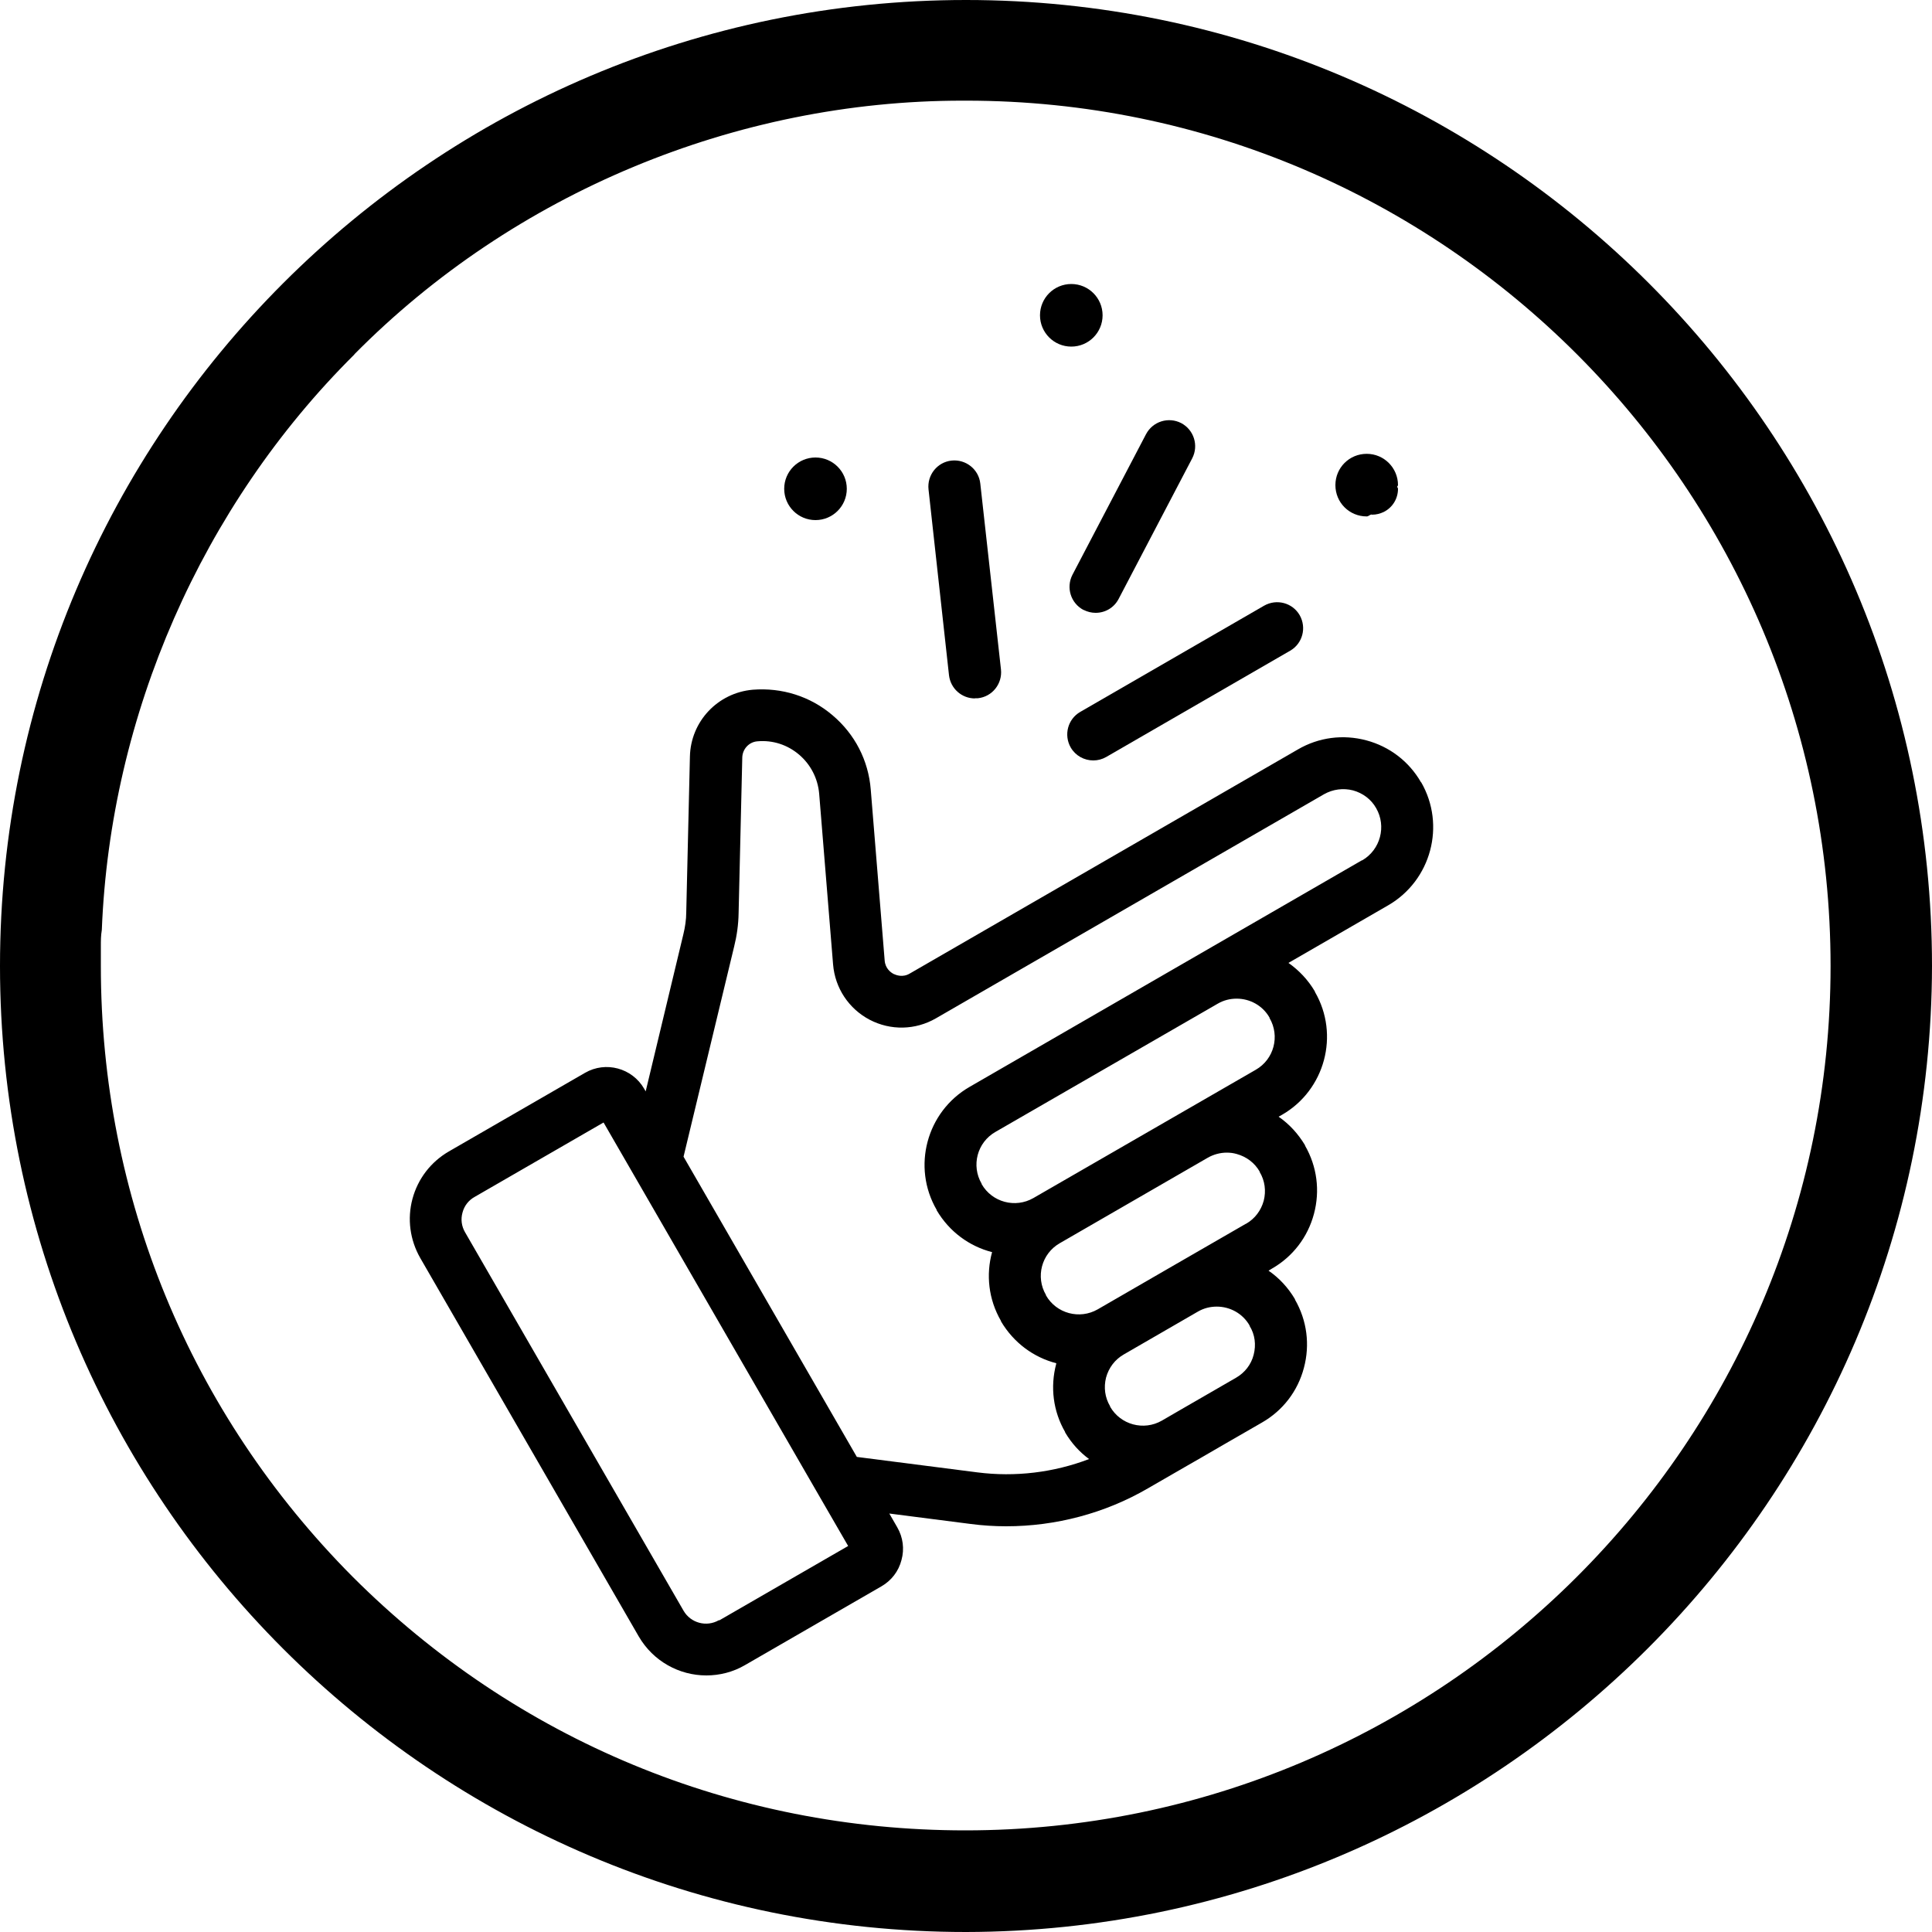 <?xml version="1.0" encoding="UTF-8"?>
<svg id="Icons" xmlns="http://www.w3.org/2000/svg" viewBox="0 0 100 100">
  <defs>
    <style>
      .cls-1 {
        stroke-width: 0px;
      }
    </style>
  </defs>
  <path class="cls-1" d="m50,0C22.42,0,0,22.42,0,50s22.42,50,50,50c27.53-.05,49.95-22.47,50-50C100,22.42,77.58,0,50,0Zm-31.66,18.34c8.26-8.36,19.76-13.13,31.47-13.13h.2c24.68,0,44.74,20.11,44.74,44.79s-20.11,44.74-44.79,44.74c-12,0-23.25-4.67-31.71-13.13-8.41-8.46-13.03-19.67-13.03-31.61v-1.03c0-.29,0-.54.05-.84.44-11.11,5.16-21.93,13.08-29.79Z"/>
  <g>
    <path class="cls-1" d="m73.55,40.49c-.62-1.08-1.63-1.85-2.83-2.17-1.2-.32-2.46-.16-3.54.47l-20.09,11.6c-.37.22-.71.08-.84.02-.13-.07-.43-.27-.46-.7l-.72-8.84c-.12-1.51-.82-2.87-1.98-3.85-1.15-.98-2.62-1.44-4.13-1.32,0,0,0,0,0,0-1.81.16-3.21,1.64-3.25,3.46l-.19,8.06c0,.38-.06.77-.15,1.14,0,0,0,0,0,0l-1.95,8.13-.08-.14c-.62-1.07-1.99-1.44-3.06-.82l-7.05,4.07c-.93.54-1.6,1.41-1.88,2.45-.28,1.04-.13,2.13.4,3.06l11.31,19.59c.75,1.29,2.1,2.02,3.5,2.02.68,0,1.38-.17,2.01-.54l7.05-4.07c.52-.3.89-.78,1.04-1.36.16-.58.08-1.18-.22-1.7l-.41-.71,4.21.54c.61.08,1.23.12,1.84.12,2.56,0,5.11-.67,7.33-1.96l2.08-1.2h0s.68-.39.68-.39l1.12-.65h0s2.03-1.17,2.03-1.17c1.08-.62,1.85-1.62,2.17-2.83.32-1.2.16-2.45-.46-3.53v-.02c-.36-.61-.83-1.11-1.37-1.48l.18-.11c1.08-.62,1.85-1.63,2.17-2.83.32-1.2.16-2.45-.46-3.53v-.02c-.36-.6-.82-1.1-1.37-1.48l.18-.1c2.22-1.28,2.99-4.14,1.7-6.36v-.02c-.36-.61-.83-1.1-1.37-1.48l5.16-2.98c2.23-1.29,2.99-4.15,1.71-6.37Zm-36.34,43.37c-.64.37-1.46.15-1.83-.49l-11.31-19.59c-.18-.31-.23-.67-.13-1.02.09-.35.32-.64.63-.81l6.67-3.85,11.11,19.24h0s1.55,2.68,1.55,2.68l-6.67,3.85Zm26.77-12.55l-2.84,1.64-1,.58c-.94.54-2.14.22-2.68-.72v-.02c-.27-.45-.34-.98-.21-1.49.14-.51.46-.93.91-1.19l3.84-2.22c.31-.18.64-.26.98-.26.68,0,1.34.35,1.7.98v.02c.28.45.34.98.21,1.49-.13.51-.46.93-.91,1.19Zm.51-7.97l-3.83,2.21s0,0,0,0l-3.84,2.22c-.94.54-2.14.22-2.68-.72v-.02c-.55-.94-.23-2.14.71-2.68l7.67-4.43c.3-.17.64-.26.98-.26.17,0,.34.02.51.07.51.14.93.46,1.19.91v.02c.27.45.34.98.21,1.49-.14.51-.46.93-.91,1.19Zm.51-7.97l-11.51,6.64c-.94.54-2.14.22-2.68-.72v-.02c-.55-.94-.23-2.14.71-2.68l11.51-6.64c.31-.18.64-.26.98-.26.68,0,1.34.35,1.7.98v.02c.55.94.23,2.14-.71,2.68Zm5.49-10.84l-13.61,7.86s0,0,0,0l-6.7,3.87c-2.22,1.28-2.99,4.14-1.7,6.36v.02c.66,1.12,1.7,1.87,2.87,2.17-.32,1.16-.19,2.44.46,3.56v.02c.66,1.12,1.7,1.87,2.86,2.17,0,0,0,.02,0,.03-.32,1.2-.16,2.46.46,3.53v.02c.33.56.75,1.02,1.24,1.38-1.83.7-3.83.94-5.78.69l-6.24-.8-8.97-15.54,2.62-10.88c.14-.56.22-1.14.23-1.72l.19-8.06c.01-.44.35-.81.79-.84,0,0,0,0,0,0,.79-.07,1.55.18,2.15.69.6.51.97,1.23,1.04,2.02l.72,8.84c.1,1.22.81,2.29,1.89,2.86,1.09.57,2.37.54,3.43-.07l20.09-11.6c.46-.26.99-.33,1.5-.2.51.14.94.46,1.2.92.54.94.22,2.15-.72,2.7Z"/>
    <path class="cls-1" d="m55.42,38.69c.25.43.7.67,1.17.67.23,0,.46-.06.67-.18l9.52-5.5c.64-.37.86-1.19.49-1.84-.37-.64-1.19-.86-1.84-.49l-9.52,5.5c-.64.37-.86,1.19-.49,1.84Z"/>
    <path class="cls-1" d="m50.47,36.14s.1,0,.15,0c.74-.08,1.27-.75,1.19-1.49l-1.07-9.62c-.08-.74-.75-1.27-1.49-1.19s-1.27.75-1.19,1.49l1.06,9.62c.08.69.66,1.2,1.34,1.2Z"/>
    <path class="cls-1" d="m56.09,31.57c.2.1.41.15.62.15.49,0,.95-.26,1.19-.72l3.81-7.28c.34-.66.09-1.47-.57-1.82-.66-.34-1.47-.09-1.82.57l-3.81,7.28c-.34.66-.09,1.47.57,1.82Z"/>
    <path class="cls-1" d="m70.74,26.73c.09,0,.15-.08.24-.1.01,0,.02.01.04.01.21,0,.41-.05.6-.14.46-.23.74-.69.74-1.2,0-.04-.03-.06-.04-.1,0-.04.04-.06.04-.09,0-.89-.72-1.62-1.62-1.62s-1.62.72-1.62,1.62.72,1.62,1.62,1.62Z"/>
    <circle class="cls-1" cx="55.45" cy="16.32" r="1.62"/>
    <circle class="cls-1" cx="42.21" cy="25.3" r="1.62"/>
  </g>
</svg>